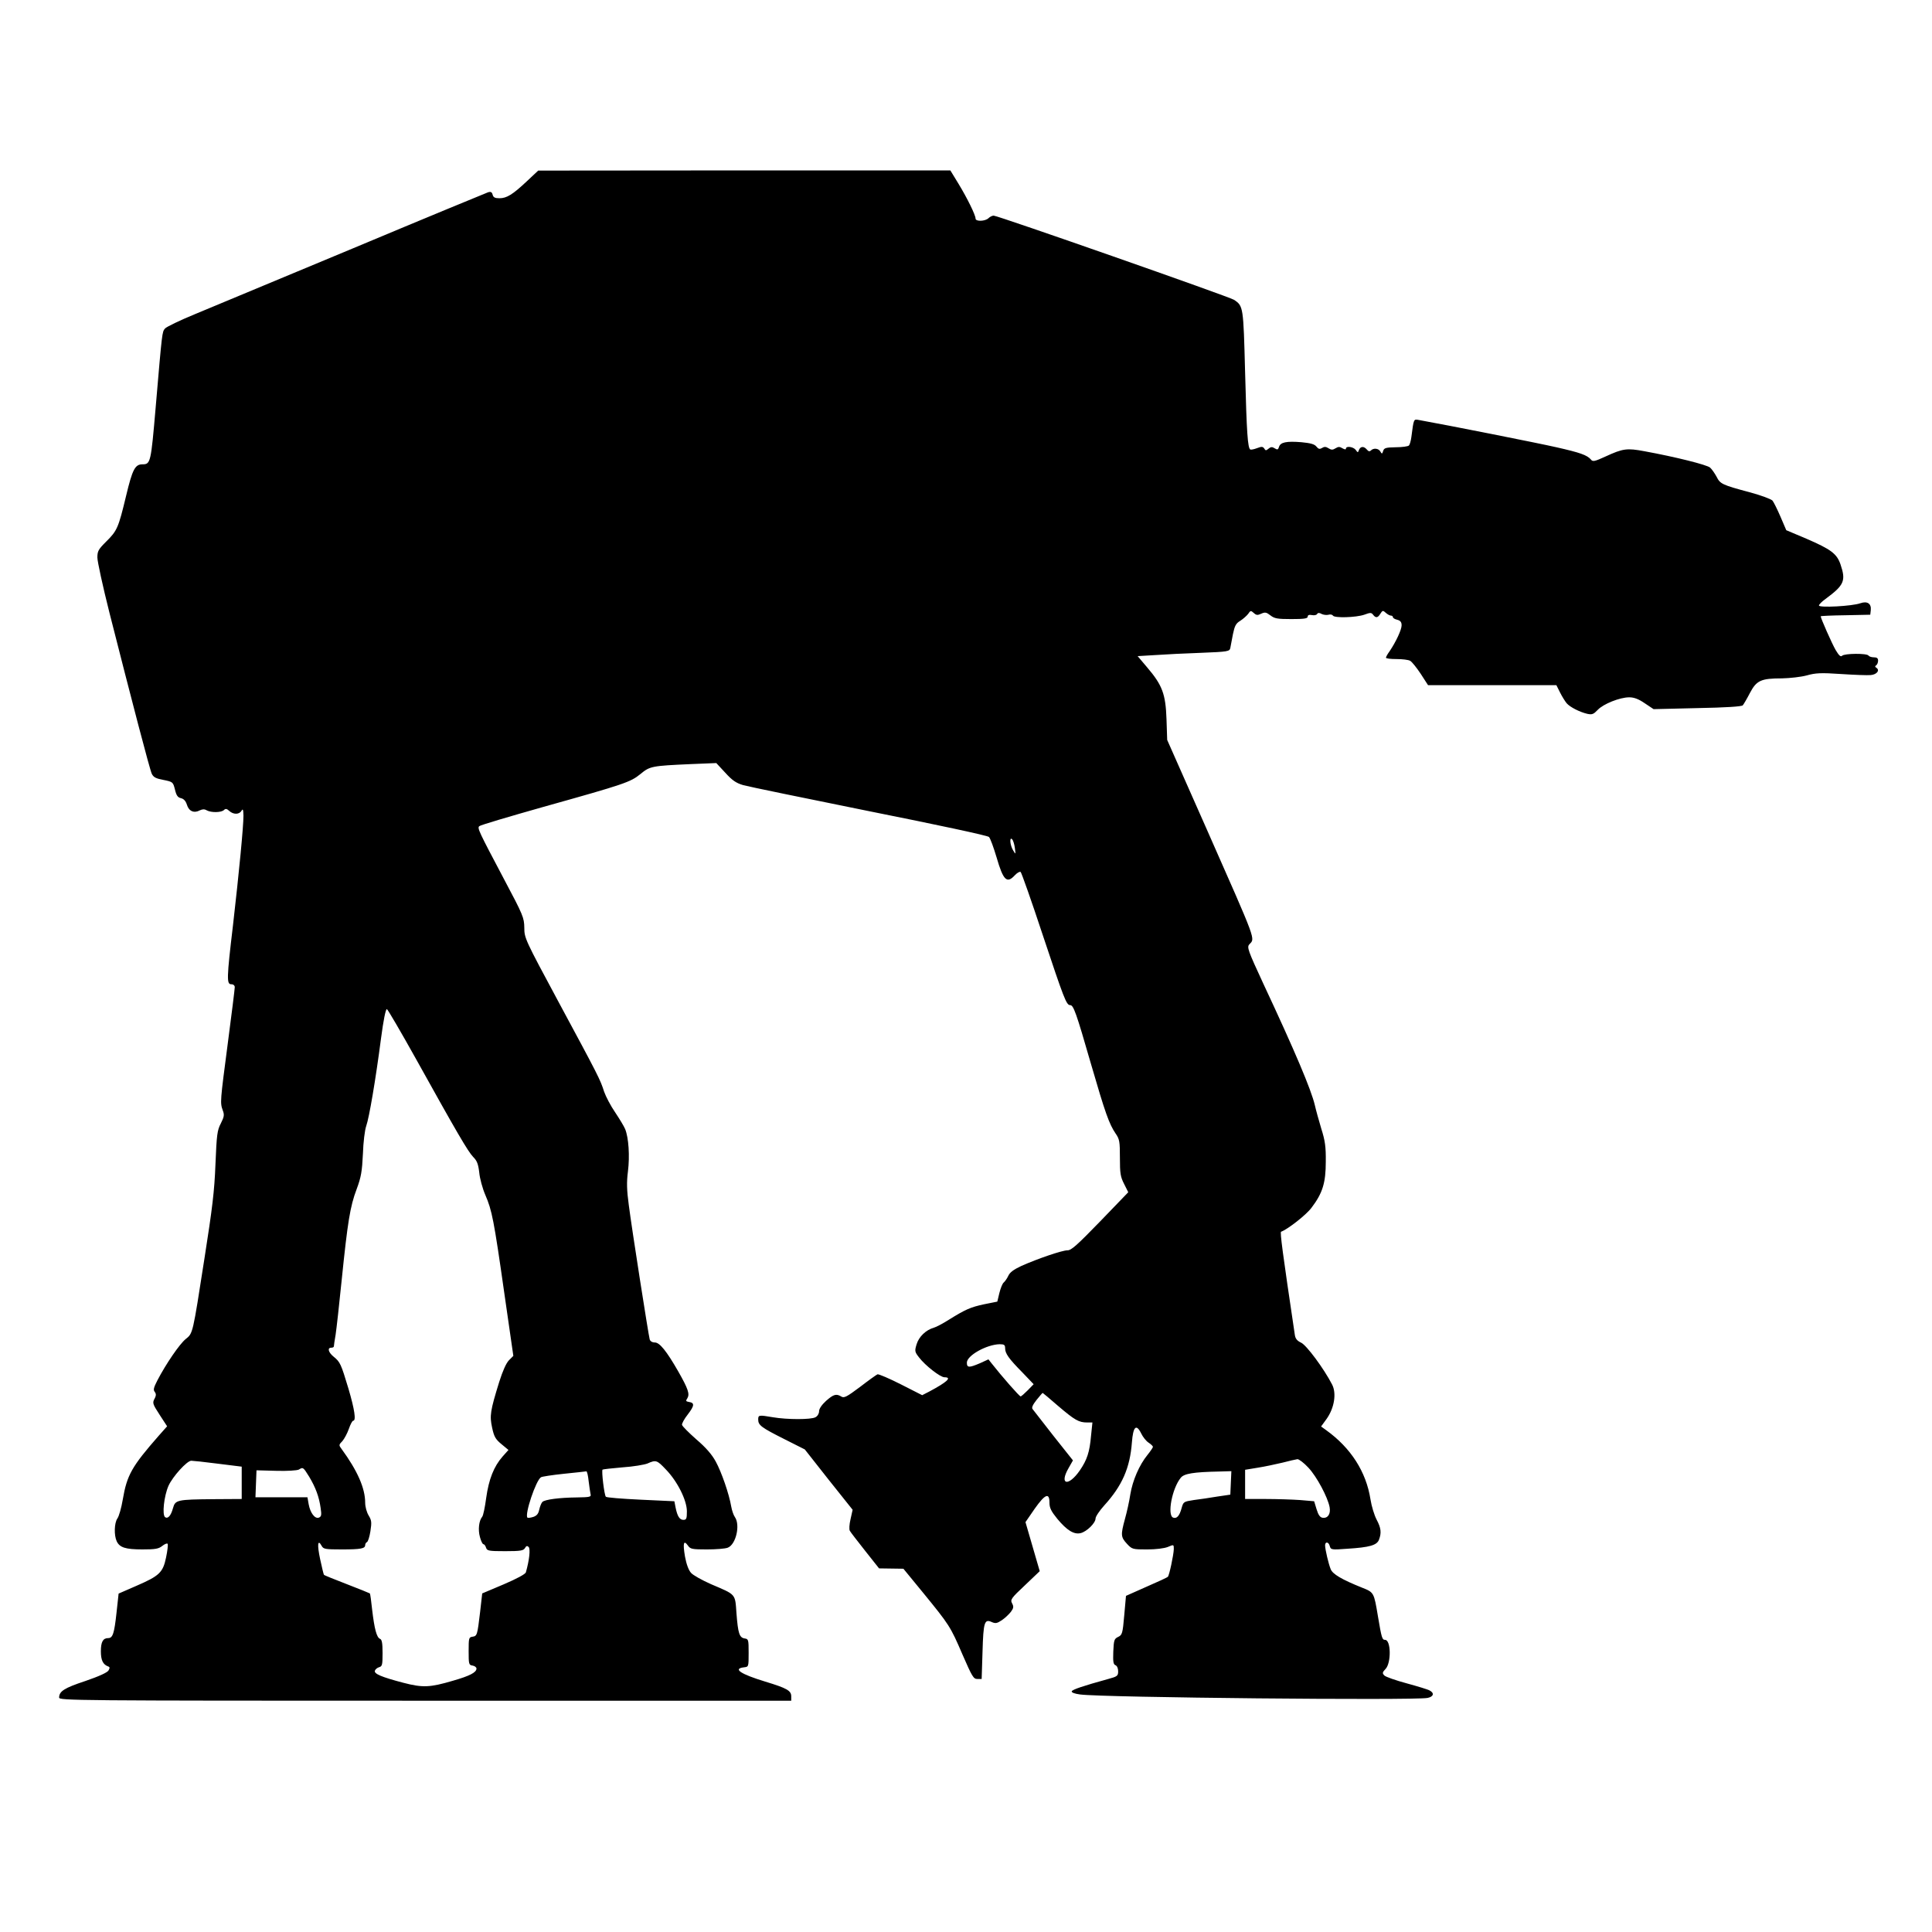 <?xml version="1.0" encoding="UTF-8" standalone="yes"?>
<svg version="1.0" xmlns="http://www.w3.org/2000/svg" width="833pt" height="833pt" viewBox="0 0 1111 1111" preserveAspectRatio="xMidYMid meet">
  <g transform="translate(0,1111) scale(0.1,-0.1)" fill="#000000" stroke="none">
    <path d="M3030 10068 c-82 -77 -116 -98 -158 -98 -26 0 -35 5 -39 20 -4 16
-11 19 -27 14 -11 -4 -361 -148 -776 -322 -415 -173 -825 -344 -910 -379 -85
-35 -162 -72 -171 -82 -17 -21 -16 -12 -54 -456 -27 -314 -29 -325 -75 -325
-43 0 -58 -27 -95 -182 -44 -183 -51 -200 -115 -263 -44 -44 -50 -54 -50 -91
0 -23 31 -165 69 -316 129 -508 232 -903 244 -928 10 -20 24 -27 67 -35 54
-11 55 -12 66 -55 8 -34 16 -46 35 -50 16 -4 27 -16 34 -38 11 -37 41 -50 74
-32 15 7 27 8 40 0 26 -14 84 -13 99 2 9 9 16 8 30 -5 24 -22 58 -22 71 1 8
13 10 7 11 -29 0 -62 -25 -323 -60 -628 -37 -310 -37 -341 -10 -341 12 0 20
-7 20 -17 0 -10 -18 -155 -40 -322 -44 -336 -45 -342 -29 -386 10 -26 8 -37
-11 -75 -21 -40 -24 -65 -31 -235 -6 -156 -18 -253 -63 -540 -69 -443 -66
-431 -109 -466 -35 -29 -112 -141 -162 -237 -21 -41 -25 -55 -15 -66 8 -11 8
-20 1 -35 -16 -29 -15 -32 29 -100 l41 -63 -48 -54 c-155 -177 -183 -226 -207
-367 -8 -48 -22 -97 -31 -109 -18 -26 -20 -96 -4 -131 17 -36 50 -47 148 -47
73 0 93 3 114 20 14 11 28 17 31 12 3 -5 -1 -40 -9 -78 -18 -87 -38 -106 -172
-164 l-101 -44 -12 -110 c-13 -121 -22 -146 -48 -146 -30 0 -42 -22 -42 -76 0
-51 12 -76 42 -87 10 -3 10 -9 2 -23 -7 -12 -55 -34 -134 -61 -121 -40 -150
-59 -150 -95 0 -17 81 -18 2105 -18 l2105 0 0 25 c0 33 -25 47 -150 85 -141
43 -188 74 -122 82 27 3 27 3 27 83 0 76 -1 80 -23 83 -30 5 -38 28 -47 145
-8 114 -1 105 -146 167 -52 23 -104 52 -115 65 -14 15 -27 50 -35 94 -13 77
-8 98 17 63 14 -20 24 -22 109 -22 51 0 105 4 120 10 47 18 73 130 41 176 -8
11 -17 38 -21 60 -12 72 -56 199 -89 259 -22 41 -58 82 -112 128 -43 38 -80
75 -82 83 -2 7 13 35 33 60 39 51 40 67 7 72 -18 3 -20 6 -9 22 14 24 4 54
-53 154 -67 117 -107 166 -134 166 -15 0 -27 7 -30 18 -7 25 -103 637 -120
771 -12 88 -13 133 -5 195 11 89 4 193 -16 243 -7 17 -34 61 -58 97 -25 36
-53 90 -63 118 -22 70 -33 91 -263 518 -192 357 -196 366 -196 425 -1 58 -6
71 -117 280 -146 276 -154 293 -142 304 5 6 171 55 369 111 468 131 500 142
558 189 54 45 65 47 289 57 l147 6 52 -56 c40 -44 62 -59 103 -71 28 -8 354
-75 725 -150 386 -77 681 -140 688 -148 8 -8 27 -61 44 -118 38 -131 59 -152
104 -103 13 14 28 23 34 20 5 -4 62 -165 126 -359 124 -372 137 -407 159 -407
19 0 34 -41 119 -336 83 -286 105 -347 142 -402 23 -33 25 -46 25 -140 0 -89
3 -109 24 -150 l24 -48 -161 -167 c-132 -136 -167 -168 -189 -167 -30 0 -171
-48 -265 -90 -45 -21 -66 -37 -75 -57 -7 -15 -19 -32 -26 -38 -7 -5 -18 -32
-25 -60 l-12 -50 -75 -15 c-79 -17 -107 -29 -205 -90 -33 -21 -71 -41 -85 -45
-46 -13 -86 -52 -99 -95 -12 -39 -11 -44 14 -76 35 -46 122 -114 146 -114 45
0 16 -27 -87 -82 l-41 -21 -122 62 c-67 34 -128 60 -135 58 -7 -3 -53 -36
-101 -73 -75 -56 -91 -65 -107 -55 -29 18 -45 13 -88 -25 -25 -23 -40 -45 -40
-60 0 -13 -9 -28 -21 -34 -25 -14 -162 -14 -244 0 -82 14 -85 13 -85 -13 0
-33 18 -46 151 -113 l117 -59 137 -174 138 -173 -12 -54 c-7 -29 -9 -60 -4
-67 4 -8 44 -59 88 -115 l80 -101 70 -1 70 -1 114 -139 c150 -184 156 -192
226 -355 55 -126 63 -140 85 -140 l25 0 5 157 c5 171 11 190 54 170 21 -9 30
-7 57 11 18 12 41 34 52 48 16 22 17 30 7 49 -11 21 -6 29 74 104 l85 81 -41
141 -41 141 53 77 c60 85 85 95 85 34 0 -29 10 -49 45 -92 55 -66 96 -92 135
-82 35 9 85 58 85 84 0 11 23 45 50 75 103 113 148 216 159 362 7 92 25 110
54 51 9 -19 28 -43 42 -52 14 -9 25 -20 25 -24 0 -4 -14 -25 -31 -46 -48 -59
-86 -148 -99 -227 -6 -40 -20 -103 -31 -142 -25 -92 -24 -104 12 -143 29 -31
32 -32 115 -32 51 0 98 6 119 14 35 15 35 15 35 -12 -1 -34 -26 -151 -34 -159
-3 -4 -59 -30 -124 -58 l-117 -52 -10 -112 c-9 -105 -12 -113 -35 -124 -23
-11 -25 -19 -28 -85 -2 -58 0 -73 13 -78 9 -4 15 -18 15 -35 0 -26 -5 -30 -57
-44 -145 -40 -207 -61 -210 -71 -2 -7 17 -14 48 -18 132 -18 1920 -35 1998
-20 35 7 41 28 12 43 -10 6 -70 24 -132 41 -63 17 -120 37 -128 45 -13 13 -12
18 7 38 33 35 31 167 -3 167 -17 0 -20 11 -41 135 -23 138 -23 138 -91 165
-117 47 -170 78 -181 107 -13 33 -31 110 -32 136 0 24 21 21 27 -4 6 -21 10
-22 102 -15 127 8 169 20 181 52 15 40 12 67 -14 116 -13 25 -29 77 -35 116
-25 159 -113 296 -255 398 l-29 21 32 44 c44 62 58 147 31 198 -47 91 -147
226 -178 240 -23 11 -33 23 -36 45 -71 476 -86 591 -79 593 37 13 145 97 175
138 64 84 82 144 82 265 1 85 -4 121 -26 190 -14 47 -31 108 -37 135 -21 89
-113 307 -296 698 -89 192 -95 210 -81 226 34 37 47 2 -244 661 l-228 515 -4
120 c-5 144 -24 195 -111 297 l-55 65 101 6 c56 4 175 10 265 13 154 6 163 8
167 28 2 12 9 47 15 79 10 48 17 62 42 77 16 10 36 28 45 39 14 21 16 21 33 6
14 -13 22 -14 43 -4 22 10 30 8 53 -10 23 -18 40 -21 120 -21 73 0 94 3 94 14
0 9 8 12 24 9 13 -3 27 0 30 6 5 8 13 8 27 0 11 -5 28 -7 39 -4 10 3 21 1 25
-5 9 -15 133 -11 180 5 35 13 41 13 51 0 15 -20 27 -19 42 6 12 19 15 20 31 5
10 -9 23 -16 29 -16 7 0 12 -4 12 -9 0 -5 11 -12 25 -15 18 -5 25 -13 25 -32
0 -25 -32 -94 -69 -149 -12 -16 -21 -33 -21 -37 0 -5 27 -8 61 -8 33 0 68 -4
78 -10 10 -5 37 -39 61 -75 l42 -65 369 0 369 0 21 -42 c12 -24 29 -51 38 -62
20 -23 76 -51 119 -61 28 -6 36 -2 60 23 32 34 127 72 181 72 28 0 54 -10 89
-34 l51 -34 251 6 c164 3 256 9 262 16 5 6 24 38 41 71 38 72 63 84 185 84 45
1 109 8 142 17 50 14 80 16 197 8 76 -5 153 -8 171 -6 35 3 54 28 32 42 -8 5
-9 9 -1 14 6 4 11 16 11 27 0 14 -7 19 -24 19 -14 0 -28 5 -31 10 -8 14 -138
13 -152 -1 -8 -8 -18 1 -37 33 -21 36 -86 183 -86 194 0 2 64 5 143 6 l142 3
3 26 c4 38 -20 54 -60 40 -47 -17 -238 -27 -238 -13 0 6 17 23 38 38 107 79
118 104 86 198 -21 62 -55 87 -196 148 l-116 49 -33 77 c-18 42 -39 84 -46 93
-8 9 -67 31 -131 48 -160 43 -170 48 -191 90 -11 20 -27 43 -37 52 -18 16
-197 61 -377 94 -101 19 -124 16 -224 -30 -63 -29 -74 -31 -84 -18 -22 26 -62
40 -199 71 -105 24 -630 128 -792 157 -29 5 -28 8 -42 -99 -3 -22 -9 -43 -14
-48 -5 -5 -39 -10 -76 -10 -56 -1 -67 -4 -72 -21 -6 -18 -7 -19 -16 -4 -10 19
-39 22 -54 7 -8 -8 -15 -6 -24 5 -17 20 -36 19 -45 -2 -6 -17 -7 -17 -19 0
-14 18 -56 24 -56 7 0 -6 -8 -5 -20 2 -16 10 -24 10 -40 0 -16 -10 -24 -10
-40 0 -15 10 -25 10 -37 2 -14 -8 -21 -7 -33 8 -11 14 -34 20 -86 25 -86 7
-121 0 -129 -27 -5 -16 -9 -18 -25 -8 -14 9 -22 9 -35 -2 -14 -12 -18 -12 -25
1 -8 11 -15 12 -41 2 -18 -7 -35 -10 -39 -8 -15 9 -21 95 -30 444 -10 379 -10
381 -64 417 -28 18 -1358 484 -1382 484 -8 0 -22 -7 -30 -15 -19 -18 -74 -20
-74 -2 0 20 -47 116 -98 200 l-47 77 -1185 0 -1185 -1 -65 -61z m2806 -3834
c5 -39 5 -39 -10 -14 -18 29 -22 80 -6 64 6 -6 13 -28 16 -50z m-3443 -1215
c234 -421 298 -531 328 -562 22 -22 29 -40 35 -90 3 -34 19 -92 35 -129 38
-88 49 -142 109 -564 l52 -361 -25 -25 c-16 -16 -36 -61 -56 -124 -52 -168
-56 -195 -41 -264 11 -51 19 -66 53 -94 l41 -34 -34 -38 c-50 -57 -79 -130
-94 -237 -7 -53 -17 -102 -23 -109 -19 -23 -25 -75 -13 -117 6 -23 15 -41 20
-41 5 0 12 -9 15 -20 6 -18 15 -20 110 -20 89 0 105 3 114 18 7 13 13 14 21 6
11 -11 4 -76 -16 -146 -3 -10 -53 -37 -128 -69 l-123 -52 -12 -106 c-16 -134
-17 -139 -44 -143 -21 -3 -22 -8 -22 -83 0 -75 1 -80 23 -83 12 -2 22 -10 22
-17 0 -22 -37 -42 -135 -70 -132 -39 -174 -41 -285 -12 -126 33 -171 52 -164
70 3 8 14 17 25 20 17 5 19 14 19 81 0 59 -4 78 -15 82 -19 8 -32 57 -45 168
-5 49 -11 91 -13 93 -3 2 -62 26 -132 53 -70 27 -130 51 -132 54 -2 2 -12 43
-22 90 -18 84 -14 118 9 76 10 -18 20 -20 115 -20 111 0 135 5 135 25 0 7 5
15 10 17 6 2 15 30 20 62 8 52 7 63 -10 91 -11 18 -20 50 -20 73 0 84 -44 184
-136 310 -16 21 -16 24 5 45 11 13 28 44 37 70 9 26 20 47 25 47 18 0 8 65
-27 184 -43 143 -48 154 -85 184 -31 25 -38 52 -14 52 8 0 15 3 15 8 0 4 4 34
10 67 5 33 21 175 35 315 34 332 48 422 86 522 26 70 31 102 36 203 2 66 11
138 19 160 17 48 54 265 85 503 14 106 27 171 34 169 5 -2 81 -132 168 -288z
m3387 -1662 c0 -30 20 -59 99 -139 l65 -68 -34 -35 c-19 -19 -37 -35 -41 -35
-7 0 -107 114 -166 189 l-19 24 -48 -22 c-63 -27 -76 -27 -76 3 0 41 113 104
188 106 27 0 32 -4 32 -23z m306 -333 c95 -81 118 -94 166 -94 l30 0 -8 -77
c-8 -93 -23 -138 -64 -198 -66 -96 -121 -84 -65 13 l25 44 -112 141 c-61 78
-115 147 -120 154 -7 8 1 25 23 53 18 22 33 40 35 40 1 0 42 -34 90 -76z
m1438 -354 c48 -51 111 -169 122 -227 7 -39 -10 -65 -40 -61 -15 2 -25 16 -35
49 l-14 46 -81 7 c-44 3 -134 6 -198 6 l-118 0 0 84 0 84 73 12 c39 6 104 20
142 29 39 10 77 19 86 20 9 0 37 -21 63 -49z m-6271 23 l137 -17 0 -93 0 -93
-162 -1 c-209 -2 -220 -4 -233 -51 -12 -44 -29 -63 -45 -53 -19 12 -7 122 19
181 24 53 106 144 131 144 8 0 77 -7 153 -17z m2576 -33 c67 -69 121 -178 121
-241 0 -42 -3 -49 -20 -49 -22 0 -35 21 -45 71 l-7 36 -193 9 c-106 5 -197 12
-201 17 -9 9 -26 149 -19 156 3 2 55 8 115 13 61 4 125 15 143 22 49 22 55 20
106 -34z m-2051 -42 c37 -62 57 -115 66 -181 6 -39 4 -48 -10 -54 -23 -9 -50
27 -59 77 l-7 40 -149 0 -150 0 3 78 3 77 113 -3 c63 -2 120 2 130 7 25 15 25
15 60 -41z m1607 -25 c4 -32 9 -66 11 -75 5 -16 -4 -18 -78 -19 -101 -1 -185
-12 -199 -26 -6 -6 -14 -26 -18 -44 -5 -24 -14 -35 -34 -42 -16 -5 -31 -7 -34
-4 -17 18 49 215 78 232 6 4 65 13 132 20 67 7 125 13 129 14 4 0 10 -25 13
-56z m3693 -10 l-3 -68 -75 -11 c-41 -7 -102 -16 -135 -20 -58 -9 -60 -10 -70
-46 -12 -45 -28 -63 -49 -55 -35 14 -6 168 44 229 19 24 72 33 223 36 l68 2
-3 -67z"/>
  </g>
</svg>